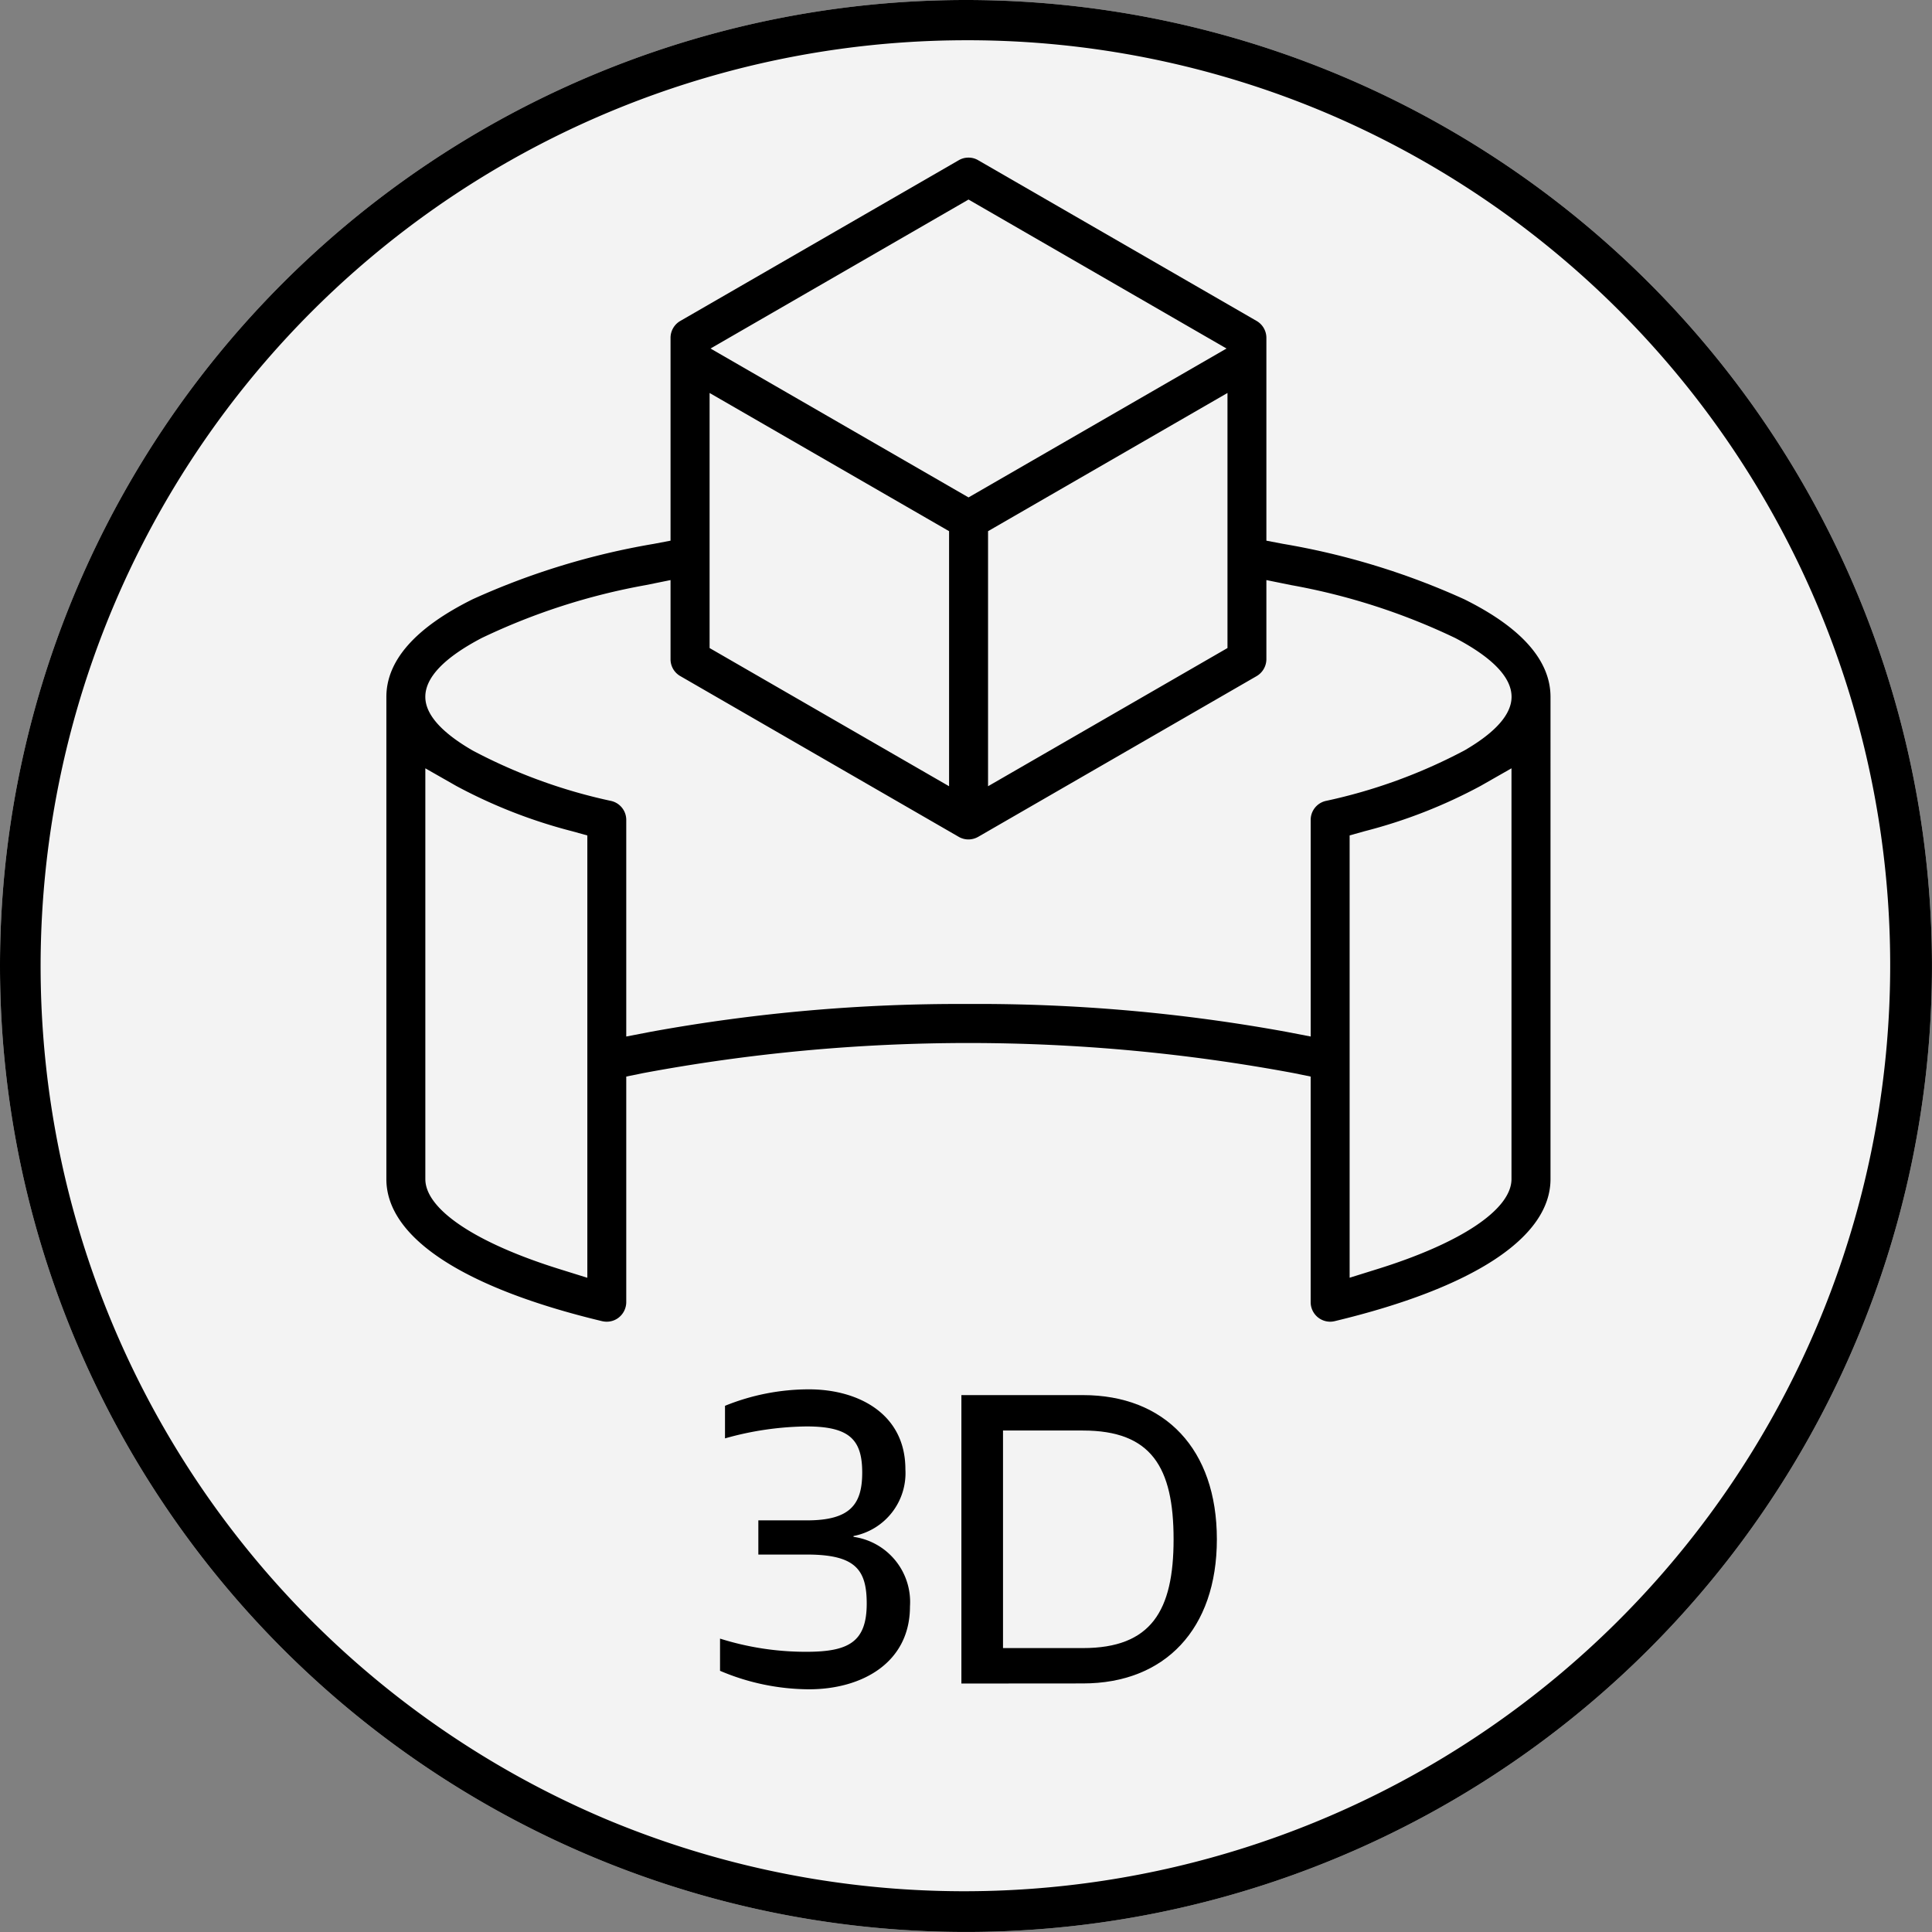 <svg xmlns="http://www.w3.org/2000/svg" xmlns:xlink="http://www.w3.org/1999/xlink" width="84.427" height="84.427" viewBox="0 0 84.427 84.427">
  <rect x="0" y="0" width="84.427" height="84.427" fill="#808080" stroke="none"/>
  <defs>
    <clipPath id="clip-path">
      <rect id="Rectangle_1640" data-name="Rectangle 1640" width="21.711" height="13.107" transform="translate(0 0)" fill="none"/>
    </clipPath>
  </defs>
  <g id="Group_13687" data-name="Group 13687" transform="translate(5044.582 2589.713)">
    <path id="Path_846" data-name="Path 846" d="M42.213,0A42.213,42.213,0,1,1,0,42.213,42.213,42.213,0,0,1,42.213,0Z" transform="translate(-5044.582 -2589.713)" fill="#f3f3f3"/>
    <path id="Ellipse_36_-_Outline" data-name="Ellipse 36 - Outline" d="M42.213,1.759A40.466,40.466,0,0,0,26.467,79.49,40.466,40.466,0,0,0,57.96,4.937,40.2,40.2,0,0,0,42.213,1.759m0-1.759A42.213,42.213,0,1,1,0,42.213,42.213,42.213,0,0,1,42.213,0Z" transform="translate(-5044.582 -2589.713)"/>
    <path id="Subtraction_7" data-name="Subtraction 7" d="M10537.137,4635.032a.854.854,0,0,1-.85-.853v-9.859l-.723-.148a77.467,77.467,0,0,0-28.462,0l-.723.148v9.859a.863.863,0,0,1-.326.67.838.838,0,0,1-.526.183.8.8,0,0,1-.19-.021l-.006,0c-6.084-1.458-9.435-3.664-9.435-6.208v-21.073c0-1.592,1.271-3.028,3.77-4.268a32.092,32.092,0,0,1,7.913-2.42l.735-.14v-8.863a.854.854,0,0,1,.427-.739l12.167-7.023a.835.835,0,0,1,.424-.114.82.82,0,0,1,.426.114l12.167,7.023a.854.854,0,0,1,.427.739v8.863l.733.14a32.039,32.039,0,0,1,7.913,2.42c2.5,1.239,3.77,2.675,3.77,4.268V4628.8c0,2.544-3.349,4.75-9.43,6.208A.84.84,0,0,1,10537.137,4635.032Zm-39.538-24.184h0V4628.8c0,1.325,2.208,2.8,5.906,3.947l1.173.366v-19.329l-.665-.185a22.505,22.505,0,0,1-5.061-1.978l-1.353-.771Zm47.467,0h0l-1.353.771a22.353,22.353,0,0,1-5.062,1.978l-.661.185v19.329l1.173-.366c3.7-1.146,5.9-2.622,5.9-3.947v-17.949Zm-23.733,10.3a75.03,75.03,0,0,1,13.88,1.215l1.075.207v-9.464a.849.849,0,0,1,.653-.829,23.387,23.387,0,0,0,6.065-2.208c1.367-.793,2.06-1.582,2.06-2.343,0-.847-.827-1.71-2.457-2.568a28.055,28.055,0,0,0-7.174-2.314l-1.083-.22v3.458a.861.861,0,0,1-.427.739l-12.167,7.023a.872.872,0,0,1-.426.114.851.851,0,0,1-.424-.114l-12.17-7.026a.845.845,0,0,1-.424-.736v-3.458l-1.085.22a28.069,28.069,0,0,0-7.172,2.314c-1.632.857-2.459,1.721-2.459,2.568,0,.761.693,1.549,2.063,2.343a23.347,23.347,0,0,0,6.064,2.208.85.85,0,0,1,.654.829v9.464l1.074-.207A75.016,75.016,0,0,1,10521.332,4621.149Zm-11.312-26.7h0v11.146l10.465,6.039v-11.146l-10.465-6.039Zm22.63,0h0l-10.462,6.039v11.146l10.463-6.039v-11.146Zm-11.315-8.453h0l-11.275,6.51,11.275,6.507,11.274-6.507-11.274-6.51Z" transform="translate(-15523.594 -7166.988)"/>
    <g id="Group_13686" data-name="Group 13686" transform="translate(-5013.117 -2529)">
      <g id="Group_13685" data-name="Group 13685" clip-path="url(#clip-path)">
        <path id="Path_850" data-name="Path 850" d="M0,10.893a12.436,12.436,0,0,0,3.781.576c1.837,0,2.629-.431,2.629-2.106C6.41,7.886,5.924,7.22,3.8,7.22H1.674V5.726H3.8c1.89,0,2.413-.7,2.413-2.089,0-1.44-.558-2.016-2.431-2.016a13.61,13.61,0,0,0-3.565.522V.72A9.754,9.754,0,0,1,3.889,0C6.032,0,8.1,1.062,8.1,3.493A2.8,2.8,0,0,1,5.833,6.41v.036A2.875,2.875,0,0,1,8.3,9.489c0,2.466-2.106,3.619-4.411,3.619A10.018,10.018,0,0,1,0,12.3Z"/>
        <path id="Path_851" data-name="Path 851" d="M10.547,12.856V.252h5.312c3.583,0,5.852,2.359,5.852,6.3,0,3.925-2.269,6.3-5.852,6.3Zm5.312-1.549c2.989,0,3.961-1.638,3.961-4.753,0-3.151-.972-4.754-3.961-4.754H12.366v9.507Z"/>
      </g>
    </g>
  </g>
</svg>
